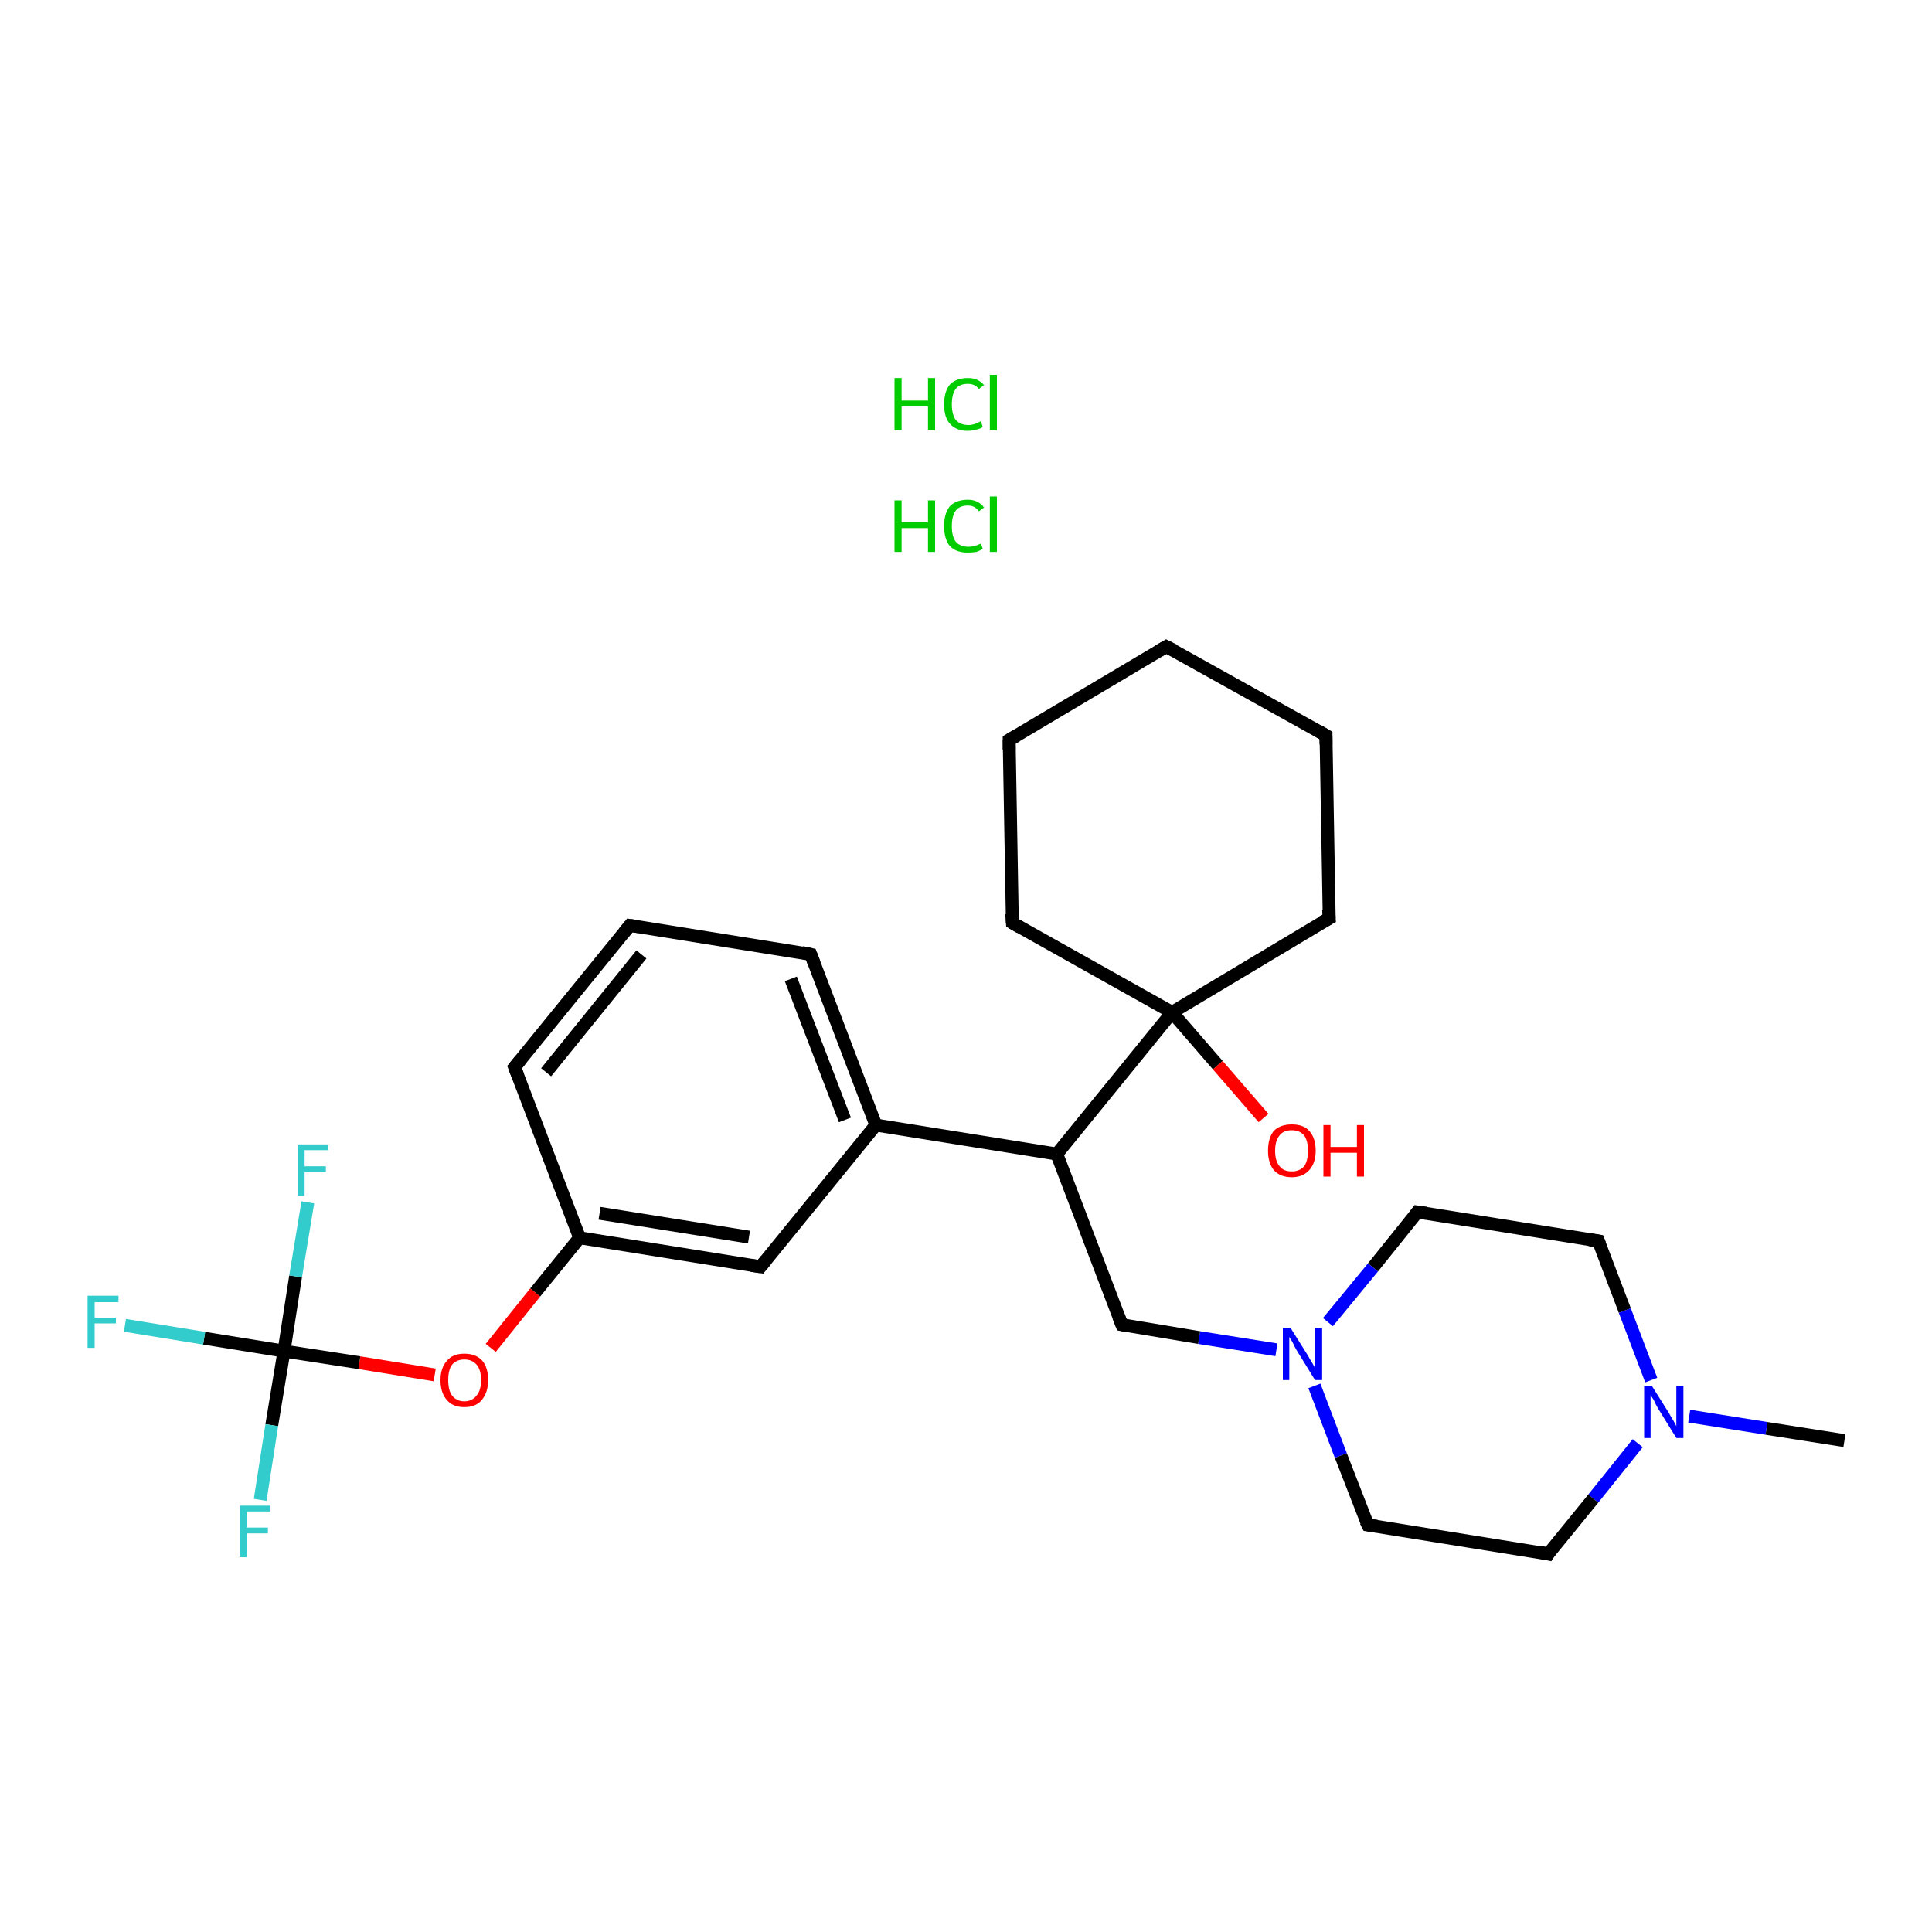 <?xml version='1.0' encoding='iso-8859-1'?>
<svg version='1.1' baseProfile='full'
              xmlns='http://www.w3.org/2000/svg'
                      xmlns:rdkit='http://www.rdkit.org/xml'
                      xmlns:xlink='http://www.w3.org/1999/xlink'
                  xml:space='preserve'
width='300px' height='300px' viewBox='0 0 300 300'>
<!-- END OF HEADER -->
<rect style='opacity:1.0;fill:#FFFFFF;stroke:none' width='300.0' height='300.0' x='0.0' y='0.0'> </rect>
<path class='bond-0 atom-0 atom-1' d='M 286.4,223.7 L 274.3,221.8' style='fill:none;fill-rule:evenodd;stroke:#000000;stroke-width:2.0px;stroke-linecap:butt;stroke-linejoin:miter;stroke-opacity:1' />
<path class='bond-0 atom-0 atom-1' d='M 274.3,221.8 L 262.3,219.9' style='fill:none;fill-rule:evenodd;stroke:#0000FF;stroke-width:2.0px;stroke-linecap:butt;stroke-linejoin:miter;stroke-opacity:1' />
<path class='bond-1 atom-1 atom-2' d='M 254.3,224.1 L 247.4,232.7' style='fill:none;fill-rule:evenodd;stroke:#0000FF;stroke-width:2.0px;stroke-linecap:butt;stroke-linejoin:miter;stroke-opacity:1' />
<path class='bond-1 atom-1 atom-2' d='M 247.4,232.7 L 240.4,241.3' style='fill:none;fill-rule:evenodd;stroke:#000000;stroke-width:2.0px;stroke-linecap:butt;stroke-linejoin:miter;stroke-opacity:1' />
<path class='bond-2 atom-2 atom-3' d='M 240.4,241.3 L 212.4,236.8' style='fill:none;fill-rule:evenodd;stroke:#000000;stroke-width:2.0px;stroke-linecap:butt;stroke-linejoin:miter;stroke-opacity:1' />
<path class='bond-3 atom-3 atom-4' d='M 212.4,236.8 L 208.2,226.0' style='fill:none;fill-rule:evenodd;stroke:#000000;stroke-width:2.0px;stroke-linecap:butt;stroke-linejoin:miter;stroke-opacity:1' />
<path class='bond-3 atom-3 atom-4' d='M 208.2,226.0 L 204.1,215.2' style='fill:none;fill-rule:evenodd;stroke:#0000FF;stroke-width:2.0px;stroke-linecap:butt;stroke-linejoin:miter;stroke-opacity:1' />
<path class='bond-4 atom-4 atom-5' d='M 198.2,209.6 L 186.2,207.7' style='fill:none;fill-rule:evenodd;stroke:#0000FF;stroke-width:2.0px;stroke-linecap:butt;stroke-linejoin:miter;stroke-opacity:1' />
<path class='bond-4 atom-4 atom-5' d='M 186.2,207.7 L 174.2,205.7' style='fill:none;fill-rule:evenodd;stroke:#000000;stroke-width:2.0px;stroke-linecap:butt;stroke-linejoin:miter;stroke-opacity:1' />
<path class='bond-5 atom-5 atom-6' d='M 174.2,205.7 L 164.1,179.2' style='fill:none;fill-rule:evenodd;stroke:#000000;stroke-width:2.0px;stroke-linecap:butt;stroke-linejoin:miter;stroke-opacity:1' />
<path class='bond-6 atom-6 atom-7' d='M 164.1,179.2 L 136.0,174.7' style='fill:none;fill-rule:evenodd;stroke:#000000;stroke-width:2.0px;stroke-linecap:butt;stroke-linejoin:miter;stroke-opacity:1' />
<path class='bond-7 atom-7 atom-8' d='M 136.0,174.7 L 125.9,148.2' style='fill:none;fill-rule:evenodd;stroke:#000000;stroke-width:2.0px;stroke-linecap:butt;stroke-linejoin:miter;stroke-opacity:1' />
<path class='bond-7 atom-7 atom-8' d='M 131.2,173.9 L 122.8,152.0' style='fill:none;fill-rule:evenodd;stroke:#000000;stroke-width:2.0px;stroke-linecap:butt;stroke-linejoin:miter;stroke-opacity:1' />
<path class='bond-8 atom-8 atom-9' d='M 125.9,148.2 L 97.8,143.7' style='fill:none;fill-rule:evenodd;stroke:#000000;stroke-width:2.0px;stroke-linecap:butt;stroke-linejoin:miter;stroke-opacity:1' />
<path class='bond-9 atom-9 atom-10' d='M 97.8,143.7 L 79.9,165.7' style='fill:none;fill-rule:evenodd;stroke:#000000;stroke-width:2.0px;stroke-linecap:butt;stroke-linejoin:miter;stroke-opacity:1' />
<path class='bond-9 atom-9 atom-10' d='M 99.6,148.2 L 84.8,166.5' style='fill:none;fill-rule:evenodd;stroke:#000000;stroke-width:2.0px;stroke-linecap:butt;stroke-linejoin:miter;stroke-opacity:1' />
<path class='bond-10 atom-10 atom-11' d='M 79.9,165.7 L 90.0,192.2' style='fill:none;fill-rule:evenodd;stroke:#000000;stroke-width:2.0px;stroke-linecap:butt;stroke-linejoin:miter;stroke-opacity:1' />
<path class='bond-11 atom-11 atom-12' d='M 90.0,192.2 L 83.1,200.7' style='fill:none;fill-rule:evenodd;stroke:#000000;stroke-width:2.0px;stroke-linecap:butt;stroke-linejoin:miter;stroke-opacity:1' />
<path class='bond-11 atom-11 atom-12' d='M 83.1,200.7 L 76.2,209.3' style='fill:none;fill-rule:evenodd;stroke:#FF0000;stroke-width:2.0px;stroke-linecap:butt;stroke-linejoin:miter;stroke-opacity:1' />
<path class='bond-12 atom-12 atom-13' d='M 67.5,213.5 L 55.8,211.6' style='fill:none;fill-rule:evenodd;stroke:#FF0000;stroke-width:2.0px;stroke-linecap:butt;stroke-linejoin:miter;stroke-opacity:1' />
<path class='bond-12 atom-12 atom-13' d='M 55.8,211.6 L 44.1,209.8' style='fill:none;fill-rule:evenodd;stroke:#000000;stroke-width:2.0px;stroke-linecap:butt;stroke-linejoin:miter;stroke-opacity:1' />
<path class='bond-13 atom-13 atom-14' d='M 44.1,209.8 L 31.7,207.8' style='fill:none;fill-rule:evenodd;stroke:#000000;stroke-width:2.0px;stroke-linecap:butt;stroke-linejoin:miter;stroke-opacity:1' />
<path class='bond-13 atom-13 atom-14' d='M 31.7,207.8 L 19.4,205.8' style='fill:none;fill-rule:evenodd;stroke:#33CCCC;stroke-width:2.0px;stroke-linecap:butt;stroke-linejoin:miter;stroke-opacity:1' />
<path class='bond-14 atom-13 atom-15' d='M 44.1,209.8 L 42.2,221.3' style='fill:none;fill-rule:evenodd;stroke:#000000;stroke-width:2.0px;stroke-linecap:butt;stroke-linejoin:miter;stroke-opacity:1' />
<path class='bond-14 atom-13 atom-15' d='M 42.2,221.3 L 40.4,232.9' style='fill:none;fill-rule:evenodd;stroke:#33CCCC;stroke-width:2.0px;stroke-linecap:butt;stroke-linejoin:miter;stroke-opacity:1' />
<path class='bond-15 atom-13 atom-16' d='M 44.1,209.8 L 45.9,198.2' style='fill:none;fill-rule:evenodd;stroke:#000000;stroke-width:2.0px;stroke-linecap:butt;stroke-linejoin:miter;stroke-opacity:1' />
<path class='bond-15 atom-13 atom-16' d='M 45.9,198.2 L 47.8,186.7' style='fill:none;fill-rule:evenodd;stroke:#33CCCC;stroke-width:2.0px;stroke-linecap:butt;stroke-linejoin:miter;stroke-opacity:1' />
<path class='bond-16 atom-11 atom-17' d='M 90.0,192.2 L 118.1,196.7' style='fill:none;fill-rule:evenodd;stroke:#000000;stroke-width:2.0px;stroke-linecap:butt;stroke-linejoin:miter;stroke-opacity:1' />
<path class='bond-16 atom-11 atom-17' d='M 93.1,188.4 L 116.3,192.1' style='fill:none;fill-rule:evenodd;stroke:#000000;stroke-width:2.0px;stroke-linecap:butt;stroke-linejoin:miter;stroke-opacity:1' />
<path class='bond-17 atom-6 atom-18' d='M 164.1,179.2 L 182.0,157.2' style='fill:none;fill-rule:evenodd;stroke:#000000;stroke-width:2.0px;stroke-linecap:butt;stroke-linejoin:miter;stroke-opacity:1' />
<path class='bond-18 atom-18 atom-19' d='M 182.0,157.2 L 189.1,165.4' style='fill:none;fill-rule:evenodd;stroke:#000000;stroke-width:2.0px;stroke-linecap:butt;stroke-linejoin:miter;stroke-opacity:1' />
<path class='bond-18 atom-18 atom-19' d='M 189.1,165.4 L 196.2,173.6' style='fill:none;fill-rule:evenodd;stroke:#FF0000;stroke-width:2.0px;stroke-linecap:butt;stroke-linejoin:miter;stroke-opacity:1' />
<path class='bond-19 atom-18 atom-20' d='M 182.0,157.2 L 157.2,143.3' style='fill:none;fill-rule:evenodd;stroke:#000000;stroke-width:2.0px;stroke-linecap:butt;stroke-linejoin:miter;stroke-opacity:1' />
<path class='bond-20 atom-20 atom-21' d='M 157.2,143.3 L 156.7,114.9' style='fill:none;fill-rule:evenodd;stroke:#000000;stroke-width:2.0px;stroke-linecap:butt;stroke-linejoin:miter;stroke-opacity:1' />
<path class='bond-21 atom-21 atom-22' d='M 156.7,114.9 L 181.1,100.4' style='fill:none;fill-rule:evenodd;stroke:#000000;stroke-width:2.0px;stroke-linecap:butt;stroke-linejoin:miter;stroke-opacity:1' />
<path class='bond-22 atom-22 atom-23' d='M 181.1,100.4 L 205.9,114.2' style='fill:none;fill-rule:evenodd;stroke:#000000;stroke-width:2.0px;stroke-linecap:butt;stroke-linejoin:miter;stroke-opacity:1' />
<path class='bond-23 atom-23 atom-24' d='M 205.9,114.2 L 206.4,142.6' style='fill:none;fill-rule:evenodd;stroke:#000000;stroke-width:2.0px;stroke-linecap:butt;stroke-linejoin:miter;stroke-opacity:1' />
<path class='bond-24 atom-4 atom-25' d='M 206.2,205.3 L 213.2,196.8' style='fill:none;fill-rule:evenodd;stroke:#0000FF;stroke-width:2.0px;stroke-linecap:butt;stroke-linejoin:miter;stroke-opacity:1' />
<path class='bond-24 atom-4 atom-25' d='M 213.2,196.8 L 220.1,188.2' style='fill:none;fill-rule:evenodd;stroke:#000000;stroke-width:2.0px;stroke-linecap:butt;stroke-linejoin:miter;stroke-opacity:1' />
<path class='bond-25 atom-25 atom-26' d='M 220.1,188.2 L 248.2,192.7' style='fill:none;fill-rule:evenodd;stroke:#000000;stroke-width:2.0px;stroke-linecap:butt;stroke-linejoin:miter;stroke-opacity:1' />
<path class='bond-26 atom-26 atom-1' d='M 248.2,192.7 L 252.3,203.5' style='fill:none;fill-rule:evenodd;stroke:#000000;stroke-width:2.0px;stroke-linecap:butt;stroke-linejoin:miter;stroke-opacity:1' />
<path class='bond-26 atom-26 atom-1' d='M 252.3,203.5 L 256.4,214.3' style='fill:none;fill-rule:evenodd;stroke:#0000FF;stroke-width:2.0px;stroke-linecap:butt;stroke-linejoin:miter;stroke-opacity:1' />
<path class='bond-27 atom-17 atom-7' d='M 118.1,196.7 L 136.0,174.7' style='fill:none;fill-rule:evenodd;stroke:#000000;stroke-width:2.0px;stroke-linecap:butt;stroke-linejoin:miter;stroke-opacity:1' />
<path class='bond-28 atom-24 atom-18' d='M 206.4,142.6 L 182.0,157.2' style='fill:none;fill-rule:evenodd;stroke:#000000;stroke-width:2.0px;stroke-linecap:butt;stroke-linejoin:miter;stroke-opacity:1' />
<path d='M 240.7,240.8 L 240.4,241.3 L 239.0,241.0' style='fill:none;stroke:#000000;stroke-width:2.0px;stroke-linecap:butt;stroke-linejoin:miter;stroke-opacity:1;' />
<path d='M 213.8,237.0 L 212.4,236.8 L 212.1,236.2' style='fill:none;stroke:#000000;stroke-width:2.0px;stroke-linecap:butt;stroke-linejoin:miter;stroke-opacity:1;' />
<path d='M 174.8,205.8 L 174.2,205.7 L 173.7,204.4' style='fill:none;stroke:#000000;stroke-width:2.0px;stroke-linecap:butt;stroke-linejoin:miter;stroke-opacity:1;' />
<path d='M 126.4,149.5 L 125.9,148.2 L 124.5,147.9' style='fill:none;stroke:#000000;stroke-width:2.0px;stroke-linecap:butt;stroke-linejoin:miter;stroke-opacity:1;' />
<path d='M 99.2,143.9 L 97.8,143.7 L 96.9,144.8' style='fill:none;stroke:#000000;stroke-width:2.0px;stroke-linecap:butt;stroke-linejoin:miter;stroke-opacity:1;' />
<path d='M 80.8,164.6 L 79.9,165.7 L 80.4,167.0' style='fill:none;stroke:#000000;stroke-width:2.0px;stroke-linecap:butt;stroke-linejoin:miter;stroke-opacity:1;' />
<path d='M 116.7,196.5 L 118.1,196.7 L 119.0,195.6' style='fill:none;stroke:#000000;stroke-width:2.0px;stroke-linecap:butt;stroke-linejoin:miter;stroke-opacity:1;' />
<path d='M 158.4,144.0 L 157.2,143.3 L 157.1,141.9' style='fill:none;stroke:#000000;stroke-width:2.0px;stroke-linecap:butt;stroke-linejoin:miter;stroke-opacity:1;' />
<path d='M 156.7,116.4 L 156.7,114.9 L 157.9,114.2' style='fill:none;stroke:#000000;stroke-width:2.0px;stroke-linecap:butt;stroke-linejoin:miter;stroke-opacity:1;' />
<path d='M 179.9,101.1 L 181.1,100.4 L 182.3,101.0' style='fill:none;stroke:#000000;stroke-width:2.0px;stroke-linecap:butt;stroke-linejoin:miter;stroke-opacity:1;' />
<path d='M 204.7,113.5 L 205.9,114.2 L 205.9,115.6' style='fill:none;stroke:#000000;stroke-width:2.0px;stroke-linecap:butt;stroke-linejoin:miter;stroke-opacity:1;' />
<path d='M 206.3,141.2 L 206.4,142.6 L 205.1,143.3' style='fill:none;stroke:#000000;stroke-width:2.0px;stroke-linecap:butt;stroke-linejoin:miter;stroke-opacity:1;' />
<path d='M 219.8,188.6 L 220.1,188.2 L 221.5,188.4' style='fill:none;stroke:#000000;stroke-width:2.0px;stroke-linecap:butt;stroke-linejoin:miter;stroke-opacity:1;' />
<path d='M 246.8,192.5 L 248.2,192.7 L 248.4,193.2' style='fill:none;stroke:#000000;stroke-width:2.0px;stroke-linecap:butt;stroke-linejoin:miter;stroke-opacity:1;' />
<path class='atom-1' d='M 256.5 215.2
L 259.2 219.5
Q 259.4 219.9, 259.9 220.7
Q 260.3 221.4, 260.3 221.5
L 260.3 215.2
L 261.4 215.2
L 261.4 223.3
L 260.3 223.3
L 257.4 218.6
Q 257.1 218.1, 256.8 217.4
Q 256.4 216.8, 256.3 216.6
L 256.3 223.3
L 255.3 223.3
L 255.3 215.2
L 256.5 215.2
' fill='#0000FF'/>
<path class='atom-4' d='M 200.4 206.2
L 203.1 210.5
Q 203.3 210.9, 203.8 211.7
Q 204.2 212.4, 204.2 212.5
L 204.2 206.2
L 205.3 206.2
L 205.3 214.3
L 204.2 214.3
L 201.3 209.6
Q 201.0 209.1, 200.7 208.4
Q 200.3 207.8, 200.2 207.6
L 200.2 214.3
L 199.2 214.3
L 199.2 206.2
L 200.4 206.2
' fill='#0000FF'/>
<path class='atom-12' d='M 68.4 214.3
Q 68.4 212.4, 69.4 211.3
Q 70.3 210.2, 72.1 210.2
Q 73.9 210.2, 74.9 211.3
Q 75.8 212.4, 75.8 214.3
Q 75.8 216.2, 74.8 217.4
Q 73.9 218.5, 72.1 218.5
Q 70.3 218.5, 69.4 217.4
Q 68.4 216.3, 68.4 214.3
M 72.1 217.6
Q 73.3 217.6, 74.0 216.7
Q 74.7 215.9, 74.7 214.3
Q 74.7 212.7, 74.0 211.9
Q 73.3 211.1, 72.1 211.1
Q 70.9 211.1, 70.2 211.9
Q 69.6 212.7, 69.6 214.3
Q 69.6 215.9, 70.2 216.7
Q 70.9 217.6, 72.1 217.6
' fill='#FF0000'/>
<path class='atom-14' d='M 13.6 201.2
L 18.4 201.2
L 18.4 202.2
L 14.7 202.2
L 14.7 204.6
L 18.0 204.6
L 18.0 205.5
L 14.7 205.5
L 14.7 209.3
L 13.6 209.3
L 13.6 201.2
' fill='#33CCCC'/>
<path class='atom-15' d='M 37.2 233.8
L 42.0 233.8
L 42.0 234.7
L 38.3 234.7
L 38.3 237.2
L 41.6 237.2
L 41.6 238.1
L 38.3 238.1
L 38.3 241.8
L 37.2 241.8
L 37.2 233.8
' fill='#33CCCC'/>
<path class='atom-16' d='M 46.2 177.7
L 51.0 177.7
L 51.0 178.6
L 47.3 178.6
L 47.3 181.1
L 50.6 181.1
L 50.6 182.0
L 47.3 182.0
L 47.3 185.7
L 46.2 185.7
L 46.2 177.7
' fill='#33CCCC'/>
<path class='atom-19' d='M 196.9 178.7
Q 196.9 176.7, 197.8 175.6
Q 198.8 174.6, 200.6 174.6
Q 202.4 174.6, 203.3 175.6
Q 204.3 176.7, 204.3 178.7
Q 204.3 180.6, 203.3 181.7
Q 202.3 182.8, 200.6 182.8
Q 198.8 182.8, 197.8 181.7
Q 196.9 180.6, 196.9 178.7
M 200.6 181.9
Q 201.8 181.9, 202.5 181.1
Q 203.1 180.3, 203.1 178.7
Q 203.1 177.1, 202.5 176.3
Q 201.8 175.5, 200.6 175.5
Q 199.3 175.5, 198.7 176.3
Q 198.0 177.1, 198.0 178.7
Q 198.0 180.3, 198.7 181.1
Q 199.3 181.9, 200.6 181.9
' fill='#FF0000'/>
<path class='atom-19' d='M 205.5 174.7
L 206.6 174.7
L 206.6 178.1
L 210.7 178.1
L 210.7 174.7
L 211.8 174.7
L 211.8 182.7
L 210.7 182.7
L 210.7 179.0
L 206.6 179.0
L 206.6 182.7
L 205.5 182.7
L 205.5 174.7
' fill='#FF0000'/>
<path class='atom-27' d='M 138.9 77.7
L 140.0 77.7
L 140.0 81.1
L 144.1 81.1
L 144.1 77.7
L 145.2 77.7
L 145.2 85.7
L 144.1 85.7
L 144.1 82.0
L 140.0 82.0
L 140.0 85.7
L 138.9 85.7
L 138.9 77.7
' fill='#00CC00'/>
<path class='atom-27' d='M 146.6 81.7
Q 146.6 79.7, 147.5 78.6
Q 148.5 77.6, 150.3 77.6
Q 151.9 77.6, 152.8 78.8
L 152.0 79.4
Q 151.4 78.5, 150.3 78.5
Q 149.0 78.5, 148.4 79.3
Q 147.8 80.1, 147.8 81.7
Q 147.8 83.3, 148.4 84.1
Q 149.1 84.9, 150.4 84.9
Q 151.3 84.9, 152.3 84.4
L 152.6 85.2
Q 152.2 85.5, 151.6 85.7
Q 150.9 85.8, 150.2 85.8
Q 148.5 85.8, 147.5 84.8
Q 146.6 83.7, 146.6 81.7
' fill='#00CC00'/>
<path class='atom-27' d='M 153.7 77.1
L 154.8 77.1
L 154.8 85.7
L 153.7 85.7
L 153.7 77.1
' fill='#00CC00'/>
<path class='atom-28' d='M 138.9 58.7
L 140.0 58.7
L 140.0 62.2
L 144.1 62.2
L 144.1 58.7
L 145.2 58.7
L 145.2 66.8
L 144.1 66.8
L 144.1 63.1
L 140.0 63.1
L 140.0 66.8
L 138.9 66.8
L 138.9 58.7
' fill='#00CC00'/>
<path class='atom-28' d='M 146.6 62.8
Q 146.6 60.8, 147.5 59.7
Q 148.5 58.7, 150.3 58.7
Q 151.9 58.7, 152.8 59.8
L 152.0 60.4
Q 151.4 59.6, 150.3 59.6
Q 149.0 59.6, 148.4 60.4
Q 147.8 61.2, 147.8 62.8
Q 147.8 64.3, 148.4 65.2
Q 149.1 66.0, 150.4 66.0
Q 151.3 66.0, 152.3 65.4
L 152.6 66.3
Q 152.2 66.6, 151.6 66.7
Q 150.9 66.9, 150.2 66.9
Q 148.5 66.9, 147.5 65.8
Q 146.6 64.8, 146.6 62.8
' fill='#00CC00'/>
<path class='atom-28' d='M 153.7 58.2
L 154.8 58.2
L 154.8 66.8
L 153.7 66.8
L 153.7 58.2
' fill='#00CC00'/>
</svg>
